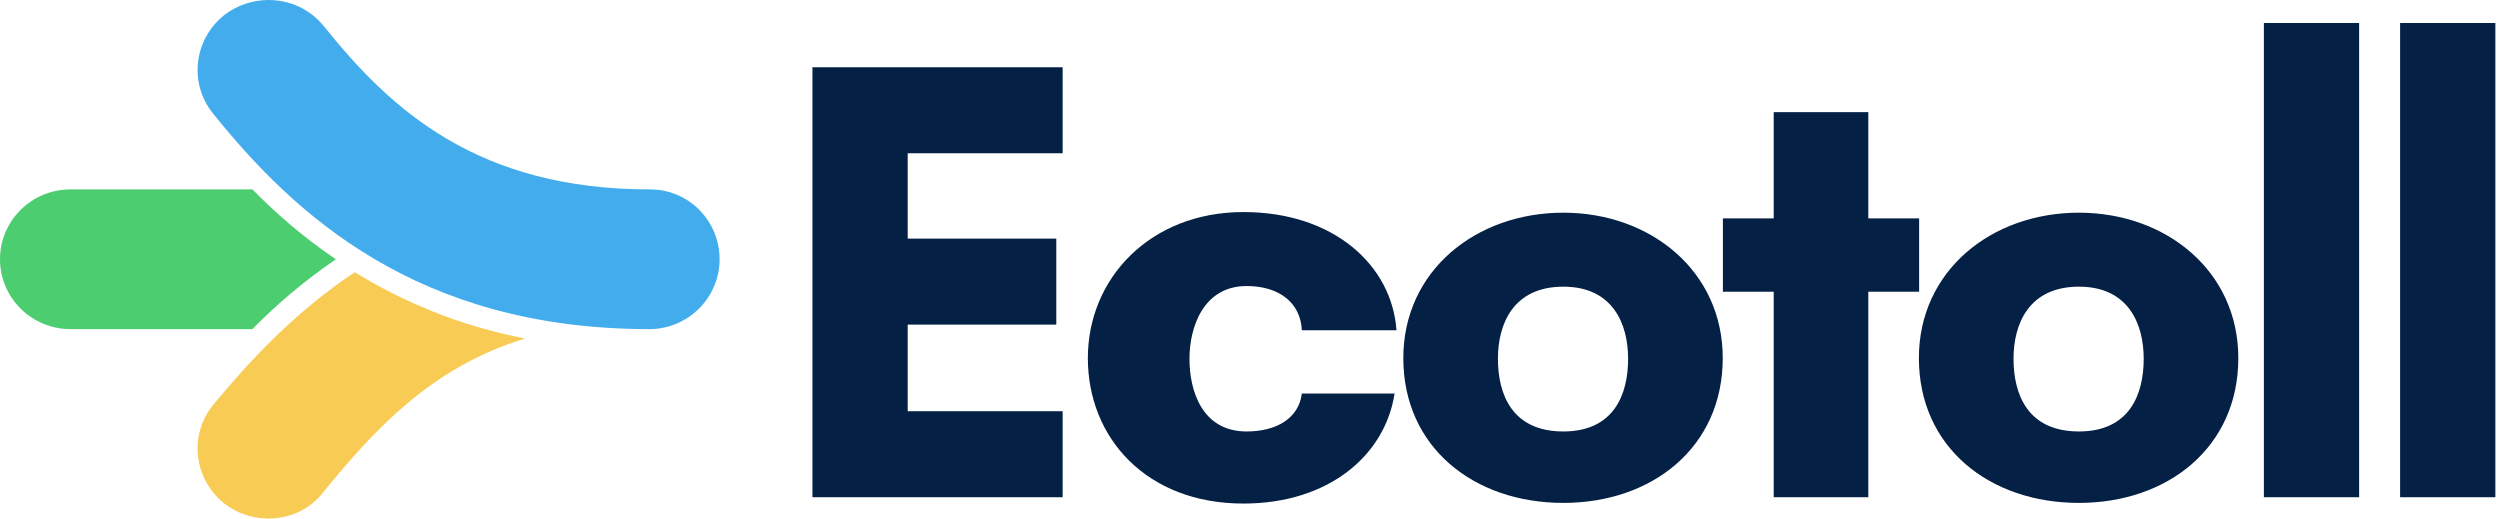 <svg width="135" height="28" viewBox="0 0 135 28" fill="none" xmlns="http://www.w3.org/2000/svg">
<path d="M57.383 22.206H49.016V17.529H57.04V12.885H49.016V8.276H57.383V3.632H43.872V26.85H57.383V22.206Z" fill="#042044"/>
<path d="M67.317 15.446C69.1 15.446 70.232 16.368 70.3 17.836H75.41C75.17 14.353 72.049 11.451 67.145 11.451C62.104 11.451 58.744 15.036 58.744 19.338C58.744 23.64 61.899 27.192 67.145 27.192C71.741 27.192 74.793 24.597 75.307 21.25H70.3C70.129 22.616 68.894 23.299 67.317 23.299C64.916 23.299 64.231 21.114 64.231 19.372C64.231 17.665 64.985 15.446 67.317 15.446Z" fill="#042044"/>
<path d="M84.421 23.299C81.643 23.299 80.888 21.285 80.888 19.372C80.888 17.495 81.712 15.48 84.421 15.48C87.095 15.48 87.918 17.495 87.918 19.372C87.918 21.285 87.164 23.299 84.421 23.299ZM84.421 11.485C79.688 11.485 75.779 14.627 75.779 19.338C75.779 24.153 79.585 27.157 84.421 27.157C89.222 27.157 93.028 24.153 93.028 19.338C93.028 14.627 89.119 11.485 84.421 11.485Z" fill="#042044"/>
<path d="M100.889 15.753H103.633V11.793H100.889V6.056H95.78V11.793H93.036V15.753H95.78V26.85H100.889V15.753Z" fill="#042044"/>
<path d="M112.262 23.299C109.484 23.299 108.73 21.285 108.73 19.372C108.73 17.495 109.553 15.48 112.262 15.48C114.937 15.48 115.76 17.495 115.76 19.372C115.76 21.285 115.005 23.299 112.262 23.299ZM112.262 11.485C107.529 11.485 103.62 14.627 103.62 19.338C103.62 24.153 107.427 27.157 112.262 27.157C117.063 27.157 120.869 24.153 120.869 19.338C120.869 14.627 116.96 11.485 112.262 11.485Z" fill="#042044"/>
<path d="M127.393 26.85V1.242H122.249V26.85H127.393Z" fill="#042044"/>
<path d="M134.75 26.85V1.242H129.606V26.85H134.75Z" fill="#042044"/>
<path d="M35.098 10.228C25.853 10.228 21.152 5.989 17.51 1.439C16.726 0.467 15.629 0 14.493 0C13.671 0 12.809 0.272 12.104 0.817C10.459 2.139 10.184 4.511 11.516 6.144C15.864 11.55 22.523 17.772 35.058 17.772C37.174 17.772 38.858 16.061 38.858 14C38.858 11.939 37.213 10.228 35.098 10.228Z" fill="#43ACED"/>
<path d="M19.155 14.7C15.943 16.839 13.514 19.444 11.516 21.855C10.184 23.489 10.459 25.861 12.104 27.183C12.809 27.728 13.632 28 14.493 28C15.629 28 16.726 27.533 17.47 26.561C20.212 23.217 23.268 19.833 28.36 18.278C24.717 17.578 21.701 16.256 19.155 14.7Z" fill="#F8CB54"/>
<path d="M13.632 10.228H3.8C1.724 10.228 0 11.9 0 14C0 16.1 1.724 17.772 3.8 17.772H13.632C14.885 16.489 16.374 15.205 18.136 14C16.413 12.833 14.924 11.55 13.632 10.228Z" fill="#4BCD70"/>
</svg>
